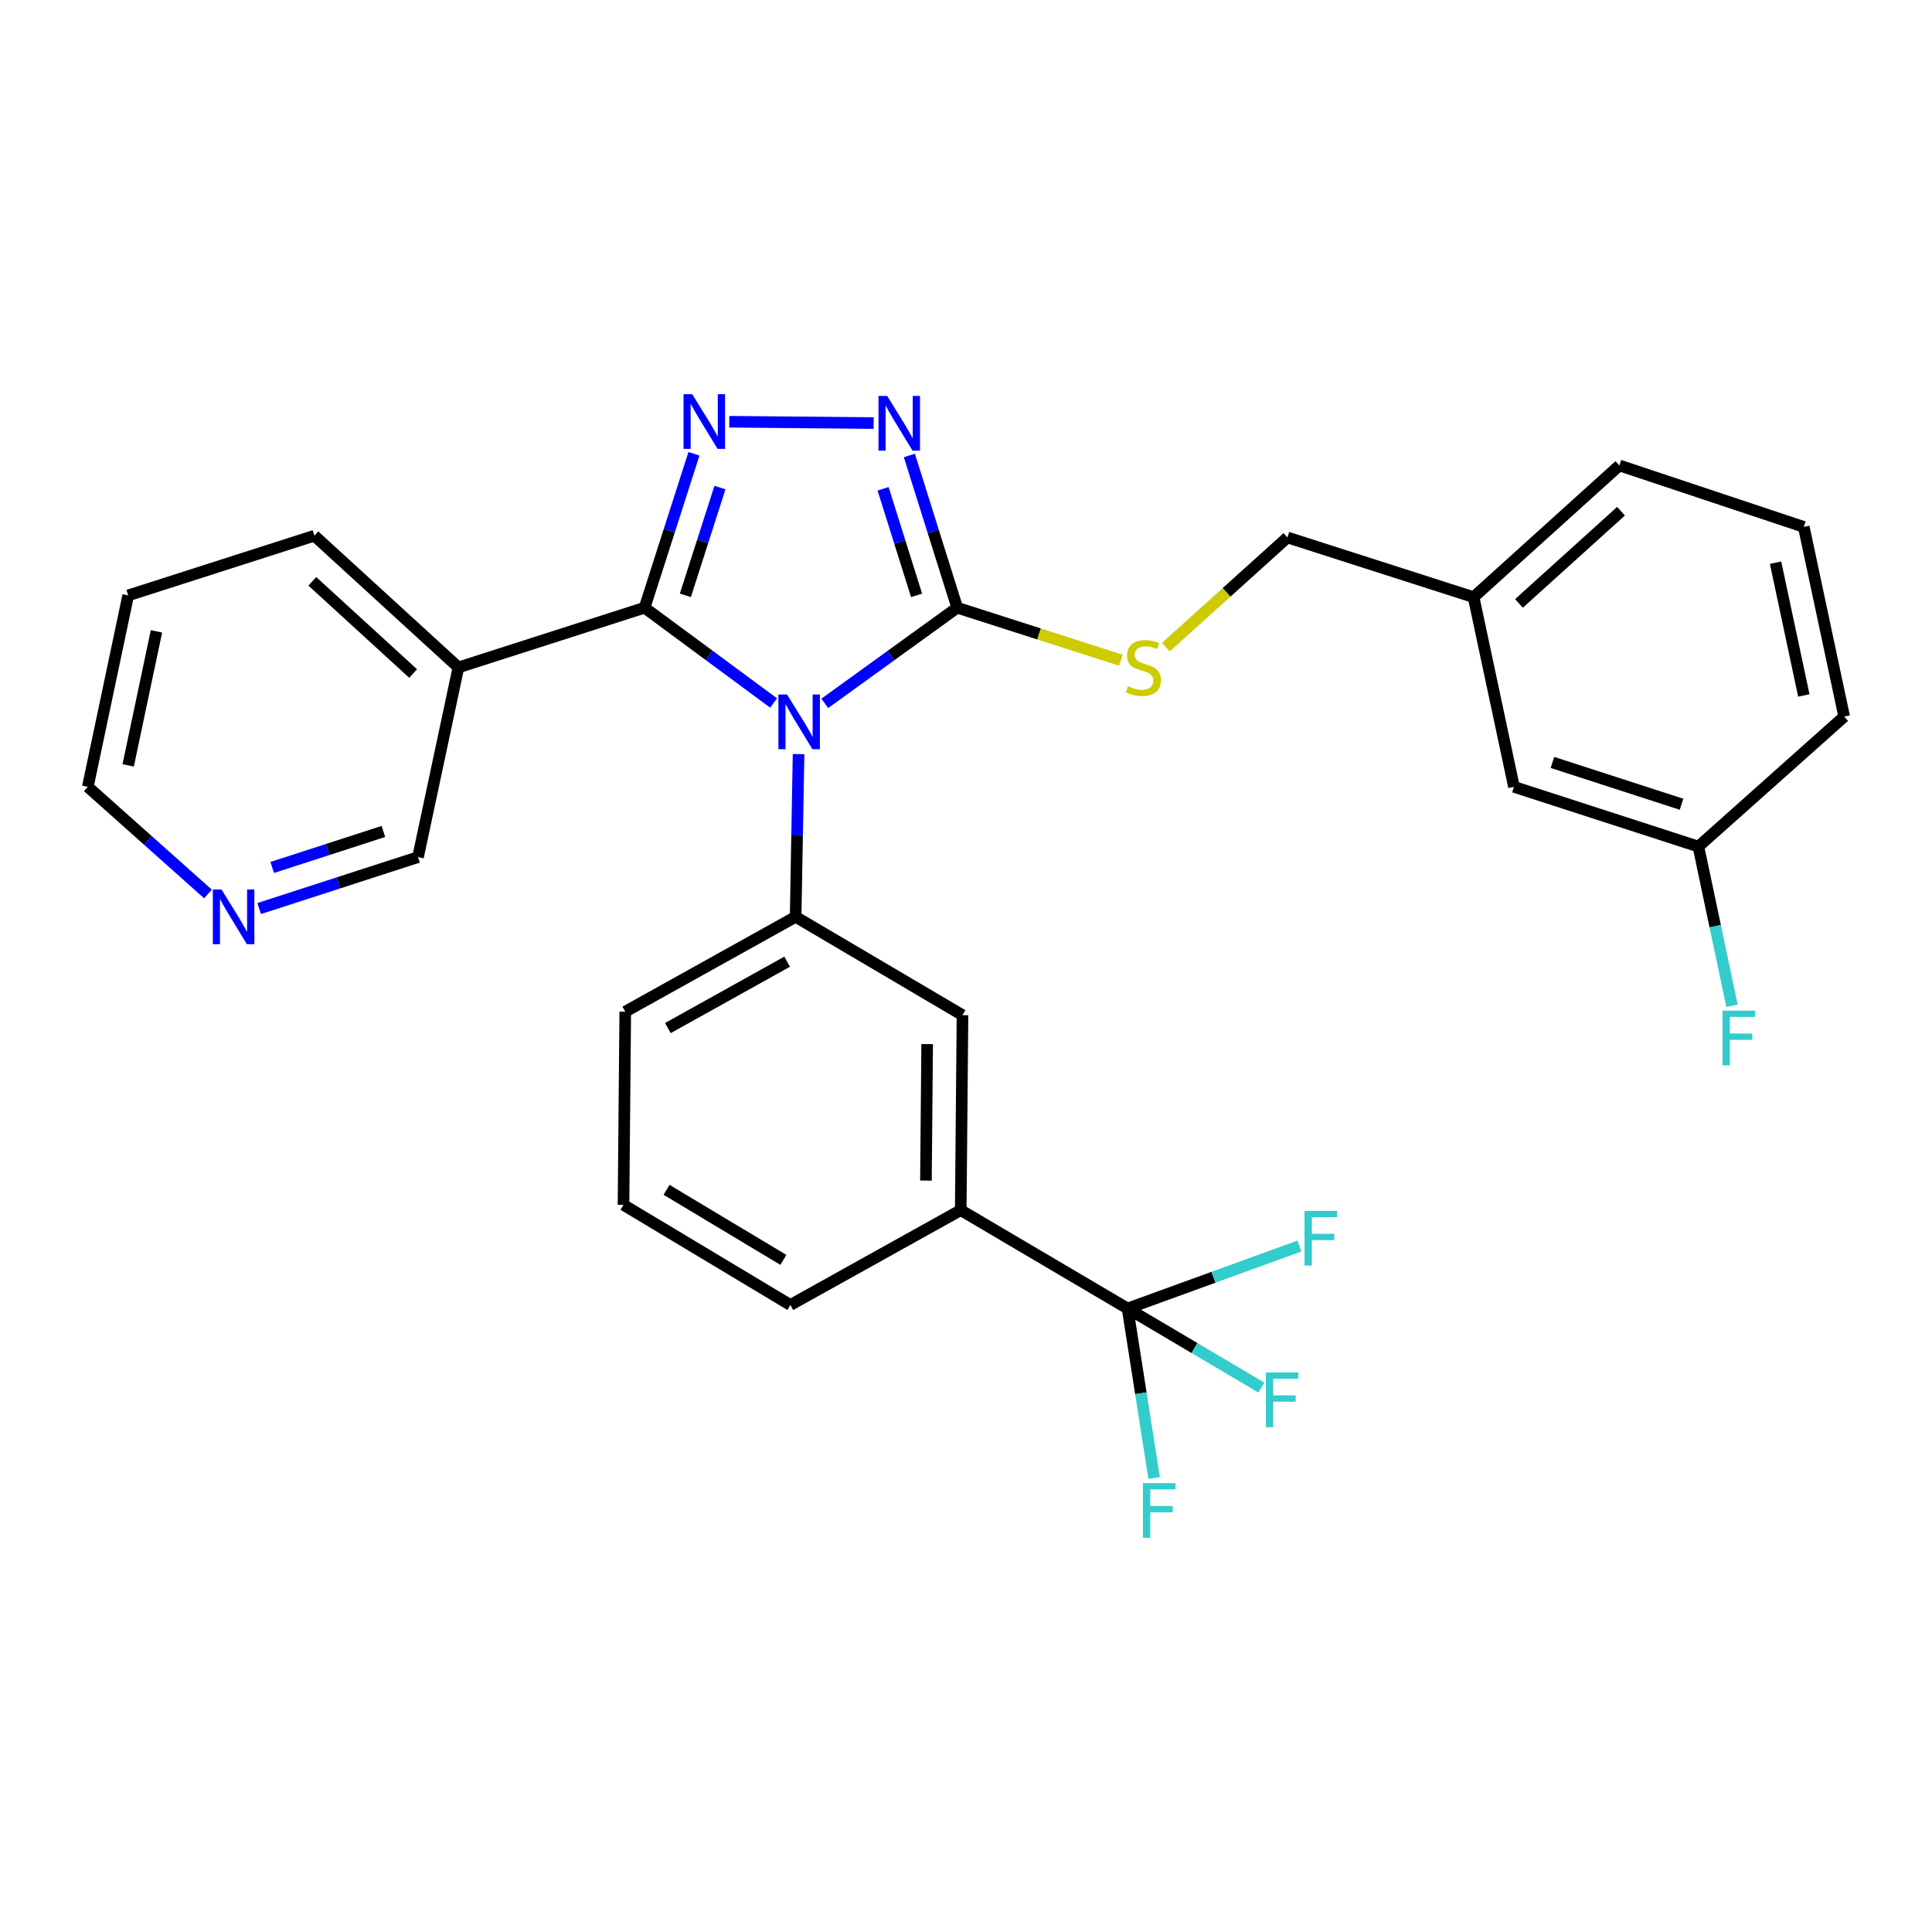 <?xml version='1.0' encoding='iso-8859-1'?>
<svg version='1.1' baseProfile='full'
              xmlns='http://www.w3.org/2000/svg'
                      xmlns:rdkit='http://www.rdkit.org/xml'
                      xmlns:xlink='http://www.w3.org/1999/xlink'
                  xml:space='preserve'
width='1000px' height='1000px' viewBox='0 0 1000 1000'>
<!-- END OF HEADER -->
<rect style='opacity:1.0;fill:#FFFFFF;stroke:none' width='1000' height='1000' x='0' y='0'> </rect>
<path class='bond-0' d='M 452.189,218.971 L 377.473,218.299' style='fill:none;fill-rule:evenodd;stroke:#0000FF;stroke-width:6px;stroke-linecap:butt;stroke-linejoin:miter;stroke-opacity:1' />
<path class='bond-1' d='M 470.689,235.752 L 483.07,275.149' style='fill:none;fill-rule:evenodd;stroke:#0000FF;stroke-width:6px;stroke-linecap:butt;stroke-linejoin:miter;stroke-opacity:1' />
<path class='bond-1' d='M 483.07,275.149 L 495.452,314.546' style='fill:none;fill-rule:evenodd;stroke:#000000;stroke-width:6px;stroke-linecap:butt;stroke-linejoin:miter;stroke-opacity:1' />
<path class='bond-1' d='M 457.087,253.013 L 465.754,280.591' style='fill:none;fill-rule:evenodd;stroke:#0000FF;stroke-width:6px;stroke-linecap:butt;stroke-linejoin:miter;stroke-opacity:1' />
<path class='bond-1' d='M 465.754,280.591 L 474.422,308.169' style='fill:none;fill-rule:evenodd;stroke:#000000;stroke-width:6px;stroke-linecap:butt;stroke-linejoin:miter;stroke-opacity:1' />
<path class='bond-2' d='M 359.189,234.873 L 346.412,274.709' style='fill:none;fill-rule:evenodd;stroke:#0000FF;stroke-width:6px;stroke-linecap:butt;stroke-linejoin:miter;stroke-opacity:1' />
<path class='bond-2' d='M 346.412,274.709 L 333.635,314.546' style='fill:none;fill-rule:evenodd;stroke:#000000;stroke-width:6px;stroke-linecap:butt;stroke-linejoin:miter;stroke-opacity:1' />
<path class='bond-2' d='M 372.64,252.368 L 363.696,280.253' style='fill:none;fill-rule:evenodd;stroke:#0000FF;stroke-width:6px;stroke-linecap:butt;stroke-linejoin:miter;stroke-opacity:1' />
<path class='bond-2' d='M 363.696,280.253 L 354.752,308.138' style='fill:none;fill-rule:evenodd;stroke:#000000;stroke-width:6px;stroke-linecap:butt;stroke-linejoin:miter;stroke-opacity:1' />
<path class='bond-3' d='M 333.635,314.546 L 237.272,345.453' style='fill:none;fill-rule:evenodd;stroke:#000000;stroke-width:6px;stroke-linecap:butt;stroke-linejoin:miter;stroke-opacity:1' />
<path class='bond-4' d='M 333.635,314.546 L 367.024,339.207' style='fill:none;fill-rule:evenodd;stroke:#000000;stroke-width:6px;stroke-linecap:butt;stroke-linejoin:miter;stroke-opacity:1' />
<path class='bond-4' d='M 367.024,339.207 L 400.414,363.869' style='fill:none;fill-rule:evenodd;stroke:#0000FF;stroke-width:6px;stroke-linecap:butt;stroke-linejoin:miter;stroke-opacity:1' />
<path class='bond-5' d='M 426.904,364.058 L 461.178,339.302' style='fill:none;fill-rule:evenodd;stroke:#0000FF;stroke-width:6px;stroke-linecap:butt;stroke-linejoin:miter;stroke-opacity:1' />
<path class='bond-5' d='M 461.178,339.302 L 495.452,314.546' style='fill:none;fill-rule:evenodd;stroke:#000000;stroke-width:6px;stroke-linecap:butt;stroke-linejoin:miter;stroke-opacity:1' />
<path class='bond-6' d='M 413.339,390.321 L 412.577,432.434' style='fill:none;fill-rule:evenodd;stroke:#0000FF;stroke-width:6px;stroke-linecap:butt;stroke-linejoin:miter;stroke-opacity:1' />
<path class='bond-6' d='M 412.577,432.434 L 411.816,474.548' style='fill:none;fill-rule:evenodd;stroke:#000000;stroke-width:6px;stroke-linecap:butt;stroke-linejoin:miter;stroke-opacity:1' />
<path class='bond-7' d='M 495.452,314.546 L 537.828,328.137' style='fill:none;fill-rule:evenodd;stroke:#000000;stroke-width:6px;stroke-linecap:butt;stroke-linejoin:miter;stroke-opacity:1' />
<path class='bond-7' d='M 537.828,328.137 L 580.205,341.729' style='fill:none;fill-rule:evenodd;stroke:#CCCC00;stroke-width:6px;stroke-linecap:butt;stroke-linejoin:miter;stroke-opacity:1' />
<path class='bond-8' d='M 783.632,407.268 L 879.087,438.185' style='fill:none;fill-rule:evenodd;stroke:#000000;stroke-width:6px;stroke-linecap:butt;stroke-linejoin:miter;stroke-opacity:1' />
<path class='bond-8' d='M 803.543,394.637 L 870.362,416.28' style='fill:none;fill-rule:evenodd;stroke:#000000;stroke-width:6px;stroke-linecap:butt;stroke-linejoin:miter;stroke-opacity:1' />
<path class='bond-9' d='M 783.632,407.268 L 762.728,309.09' style='fill:none;fill-rule:evenodd;stroke:#000000;stroke-width:6px;stroke-linecap:butt;stroke-linejoin:miter;stroke-opacity:1' />
<path class='bond-10' d='M 603.405,334.994 L 634.885,306.589' style='fill:none;fill-rule:evenodd;stroke:#CCCC00;stroke-width:6px;stroke-linecap:butt;stroke-linejoin:miter;stroke-opacity:1' />
<path class='bond-10' d='M 634.885,306.589 L 666.365,278.183' style='fill:none;fill-rule:evenodd;stroke:#000000;stroke-width:6px;stroke-linecap:butt;stroke-linejoin:miter;stroke-opacity:1' />
<path class='bond-11' d='M 666.365,278.183 L 762.728,309.09' style='fill:none;fill-rule:evenodd;stroke:#000000;stroke-width:6px;stroke-linecap:butt;stroke-linejoin:miter;stroke-opacity:1' />
<path class='bond-12' d='M 879.087,438.185 L 887.783,479.382' style='fill:none;fill-rule:evenodd;stroke:#000000;stroke-width:6px;stroke-linecap:butt;stroke-linejoin:miter;stroke-opacity:1' />
<path class='bond-12' d='M 887.783,479.382 L 896.478,520.579' style='fill:none;fill-rule:evenodd;stroke:#33CCCC;stroke-width:6px;stroke-linecap:butt;stroke-linejoin:miter;stroke-opacity:1' />
<path class='bond-13' d='M 879.087,438.185 L 954.545,370.905' style='fill:none;fill-rule:evenodd;stroke:#000000;stroke-width:6px;stroke-linecap:butt;stroke-linejoin:miter;stroke-opacity:1' />
<path class='bond-14' d='M 411.816,474.548 L 323.631,523.637' style='fill:none;fill-rule:evenodd;stroke:#000000;stroke-width:6px;stroke-linecap:butt;stroke-linejoin:miter;stroke-opacity:1' />
<path class='bond-14' d='M 407.416,497.771 L 345.687,532.133' style='fill:none;fill-rule:evenodd;stroke:#000000;stroke-width:6px;stroke-linecap:butt;stroke-linejoin:miter;stroke-opacity:1' />
<path class='bond-15' d='M 411.816,474.548 L 498.185,525.452' style='fill:none;fill-rule:evenodd;stroke:#000000;stroke-width:6px;stroke-linecap:butt;stroke-linejoin:miter;stroke-opacity:1' />
<path class='bond-16' d='M 237.272,345.453 L 162.731,277.275' style='fill:none;fill-rule:evenodd;stroke:#000000;stroke-width:6px;stroke-linecap:butt;stroke-linejoin:miter;stroke-opacity:1' />
<path class='bond-16' d='M 213.84,348.62 L 161.662,300.896' style='fill:none;fill-rule:evenodd;stroke:#000000;stroke-width:6px;stroke-linecap:butt;stroke-linejoin:miter;stroke-opacity:1' />
<path class='bond-17' d='M 237.272,345.453 L 216.368,443.641' style='fill:none;fill-rule:evenodd;stroke:#000000;stroke-width:6px;stroke-linecap:butt;stroke-linejoin:miter;stroke-opacity:1' />
<path class='bond-18' d='M 323.631,523.637 L 322.724,623.64' style='fill:none;fill-rule:evenodd;stroke:#000000;stroke-width:6px;stroke-linecap:butt;stroke-linejoin:miter;stroke-opacity:1' />
<path class='bond-19' d='M 322.724,623.64 L 409.093,675.451' style='fill:none;fill-rule:evenodd;stroke:#000000;stroke-width:6px;stroke-linecap:butt;stroke-linejoin:miter;stroke-opacity:1' />
<path class='bond-19' d='M 345.016,615.846 L 405.475,652.114' style='fill:none;fill-rule:evenodd;stroke:#000000;stroke-width:6px;stroke-linecap:butt;stroke-linejoin:miter;stroke-opacity:1' />
<path class='bond-20' d='M 409.093,675.451 L 497.277,626.362' style='fill:none;fill-rule:evenodd;stroke:#000000;stroke-width:6px;stroke-linecap:butt;stroke-linejoin:miter;stroke-opacity:1' />
<path class='bond-21' d='M 497.277,626.362 L 498.185,525.452' style='fill:none;fill-rule:evenodd;stroke:#000000;stroke-width:6px;stroke-linecap:butt;stroke-linejoin:miter;stroke-opacity:1' />
<path class='bond-21' d='M 479.263,611.063 L 479.898,540.425' style='fill:none;fill-rule:evenodd;stroke:#000000;stroke-width:6px;stroke-linecap:butt;stroke-linejoin:miter;stroke-opacity:1' />
<path class='bond-22' d='M 497.277,626.362 L 583.637,677.276' style='fill:none;fill-rule:evenodd;stroke:#000000;stroke-width:6px;stroke-linecap:butt;stroke-linejoin:miter;stroke-opacity:1' />
<path class='bond-23' d='M 162.731,277.275 L 66.359,308.183' style='fill:none;fill-rule:evenodd;stroke:#000000;stroke-width:6px;stroke-linecap:butt;stroke-linejoin:miter;stroke-opacity:1' />
<path class='bond-24' d='M 66.359,308.183 L 45.455,407.268' style='fill:none;fill-rule:evenodd;stroke:#000000;stroke-width:6px;stroke-linecap:butt;stroke-linejoin:miter;stroke-opacity:1' />
<path class='bond-24' d='M 80.983,326.792 L 66.35,396.152' style='fill:none;fill-rule:evenodd;stroke:#000000;stroke-width:6px;stroke-linecap:butt;stroke-linejoin:miter;stroke-opacity:1' />
<path class='bond-25' d='M 45.455,407.268 L 76.55,434.993' style='fill:none;fill-rule:evenodd;stroke:#000000;stroke-width:6px;stroke-linecap:butt;stroke-linejoin:miter;stroke-opacity:1' />
<path class='bond-25' d='M 76.55,434.993 L 107.646,462.719' style='fill:none;fill-rule:evenodd;stroke:#0000FF;stroke-width:6px;stroke-linecap:butt;stroke-linejoin:miter;stroke-opacity:1' />
<path class='bond-26' d='M 134.161,470.258 L 175.265,456.949' style='fill:none;fill-rule:evenodd;stroke:#0000FF;stroke-width:6px;stroke-linecap:butt;stroke-linejoin:miter;stroke-opacity:1' />
<path class='bond-26' d='M 175.265,456.949 L 216.368,443.641' style='fill:none;fill-rule:evenodd;stroke:#000000;stroke-width:6px;stroke-linecap:butt;stroke-linejoin:miter;stroke-opacity:1' />
<path class='bond-26' d='M 140.901,448.997 L 169.673,439.681' style='fill:none;fill-rule:evenodd;stroke:#0000FF;stroke-width:6px;stroke-linecap:butt;stroke-linejoin:miter;stroke-opacity:1' />
<path class='bond-26' d='M 169.673,439.681 L 198.446,430.365' style='fill:none;fill-rule:evenodd;stroke:#000000;stroke-width:6px;stroke-linecap:butt;stroke-linejoin:miter;stroke-opacity:1' />
<path class='bond-27' d='M 583.637,677.276 L 618.263,697.739' style='fill:none;fill-rule:evenodd;stroke:#000000;stroke-width:6px;stroke-linecap:butt;stroke-linejoin:miter;stroke-opacity:1' />
<path class='bond-27' d='M 618.263,697.739 L 652.89,718.201' style='fill:none;fill-rule:evenodd;stroke:#33CCCC;stroke-width:6px;stroke-linecap:butt;stroke-linejoin:miter;stroke-opacity:1' />
<path class='bond-28' d='M 583.637,677.276 L 590.504,721.144' style='fill:none;fill-rule:evenodd;stroke:#000000;stroke-width:6px;stroke-linecap:butt;stroke-linejoin:miter;stroke-opacity:1' />
<path class='bond-28' d='M 590.504,721.144 L 597.372,765.012' style='fill:none;fill-rule:evenodd;stroke:#33CCCC;stroke-width:6px;stroke-linecap:butt;stroke-linejoin:miter;stroke-opacity:1' />
<path class='bond-29' d='M 583.637,677.276 L 628.098,661.109' style='fill:none;fill-rule:evenodd;stroke:#000000;stroke-width:6px;stroke-linecap:butt;stroke-linejoin:miter;stroke-opacity:1' />
<path class='bond-29' d='M 628.098,661.109 L 672.559,644.942' style='fill:none;fill-rule:evenodd;stroke:#33CCCC;stroke-width:6px;stroke-linecap:butt;stroke-linejoin:miter;stroke-opacity:1' />
<path class='bond-30' d='M 762.728,309.09 L 838.186,240.912' style='fill:none;fill-rule:evenodd;stroke:#000000;stroke-width:6px;stroke-linecap:butt;stroke-linejoin:miter;stroke-opacity:1' />
<path class='bond-30' d='M 786.215,312.332 L 839.036,264.607' style='fill:none;fill-rule:evenodd;stroke:#000000;stroke-width:6px;stroke-linecap:butt;stroke-linejoin:miter;stroke-opacity:1' />
<path class='bond-31' d='M 933.641,272.727 L 954.545,370.905' style='fill:none;fill-rule:evenodd;stroke:#000000;stroke-width:6px;stroke-linecap:butt;stroke-linejoin:miter;stroke-opacity:1' />
<path class='bond-31' d='M 919.024,291.234 L 933.657,359.958' style='fill:none;fill-rule:evenodd;stroke:#000000;stroke-width:6px;stroke-linecap:butt;stroke-linejoin:miter;stroke-opacity:1' />
<path class='bond-32' d='M 933.641,272.727 L 838.186,240.912' style='fill:none;fill-rule:evenodd;stroke:#000000;stroke-width:6px;stroke-linecap:butt;stroke-linejoin:miter;stroke-opacity:1' />
<path  class='atom-0' d='M 459.192 204.931
L 468.472 219.931
Q 469.392 221.411, 470.872 224.091
Q 472.352 226.771, 472.432 226.931
L 472.432 204.931
L 476.192 204.931
L 476.192 233.251
L 472.312 233.251
L 462.352 216.851
Q 461.192 214.931, 459.952 212.731
Q 458.752 210.531, 458.392 209.851
L 458.392 233.251
L 454.712 233.251
L 454.712 204.931
L 459.192 204.931
' fill='#0000FF'/>
<path  class='atom-1' d='M 358.282 204.023
L 367.562 219.023
Q 368.482 220.503, 369.962 223.183
Q 371.442 225.863, 371.522 226.023
L 371.522 204.023
L 375.282 204.023
L 375.282 232.343
L 371.402 232.343
L 361.442 215.943
Q 360.282 214.023, 359.042 211.823
Q 357.842 209.623, 357.482 208.943
L 357.482 232.343
L 353.802 232.343
L 353.802 204.023
L 358.282 204.023
' fill='#0000FF'/>
<path  class='atom-3' d='M 407.381 359.478
L 416.661 374.478
Q 417.581 375.958, 419.061 378.638
Q 420.541 381.318, 420.621 381.478
L 420.621 359.478
L 424.381 359.478
L 424.381 387.798
L 420.501 387.798
L 410.541 371.398
Q 409.381 369.478, 408.141 367.278
Q 406.941 365.078, 406.581 364.398
L 406.581 387.798
L 402.901 387.798
L 402.901 359.478
L 407.381 359.478
' fill='#0000FF'/>
<path  class='atom-6' d='M 583.815 355.173
Q 584.135 355.293, 585.455 355.853
Q 586.775 356.413, 588.215 356.773
Q 589.695 357.093, 591.135 357.093
Q 593.815 357.093, 595.375 355.813
Q 596.935 354.493, 596.935 352.213
Q 596.935 350.653, 596.135 349.693
Q 595.375 348.733, 594.175 348.213
Q 592.975 347.693, 590.975 347.093
Q 588.455 346.333, 586.935 345.613
Q 585.455 344.893, 584.375 343.373
Q 583.335 341.853, 583.335 339.293
Q 583.335 335.733, 585.735 333.533
Q 588.175 331.333, 592.975 331.333
Q 596.255 331.333, 599.975 332.893
L 599.055 335.973
Q 595.655 334.573, 593.095 334.573
Q 590.335 334.573, 588.815 335.733
Q 587.295 336.853, 587.335 338.813
Q 587.335 340.333, 588.095 341.253
Q 588.895 342.173, 590.015 342.693
Q 591.175 343.213, 593.095 343.813
Q 595.655 344.613, 597.175 345.413
Q 598.695 346.213, 599.775 347.853
Q 600.895 349.453, 600.895 352.213
Q 600.895 356.133, 598.255 358.253
Q 595.655 360.333, 591.295 360.333
Q 588.775 360.333, 586.855 359.773
Q 584.975 359.253, 582.735 358.333
L 583.815 355.173
' fill='#CCCC00'/>
<path  class='atom-9' d='M 891.581 523.11
L 908.421 523.11
L 908.421 526.35
L 895.381 526.35
L 895.381 534.95
L 906.981 534.95
L 906.981 538.23
L 895.381 538.23
L 895.381 551.43
L 891.581 551.43
L 891.581 523.11
' fill='#33CCCC'/>
<path  class='atom-20' d='M 114.653 460.388
L 123.933 475.388
Q 124.853 476.868, 126.333 479.548
Q 127.813 482.228, 127.893 482.388
L 127.893 460.388
L 131.653 460.388
L 131.653 488.708
L 127.773 488.708
L 117.813 472.308
Q 116.653 470.388, 115.413 468.188
Q 114.213 465.988, 113.853 465.308
L 113.853 488.708
L 110.173 488.708
L 110.173 460.388
L 114.653 460.388
' fill='#0000FF'/>
<path  class='atom-23' d='M 655.213 710.39
L 672.053 710.39
L 672.053 713.63
L 659.013 713.63
L 659.013 722.23
L 670.613 722.23
L 670.613 725.51
L 659.013 725.51
L 659.013 738.71
L 655.213 738.71
L 655.213 710.39
' fill='#33CCCC'/>
<path  class='atom-24' d='M 591.583 767.657
L 608.423 767.657
L 608.423 770.897
L 595.383 770.897
L 595.383 779.497
L 606.983 779.497
L 606.983 782.777
L 595.383 782.777
L 595.383 795.977
L 591.583 795.977
L 591.583 767.657
' fill='#33CCCC'/>
<path  class='atom-25' d='M 675.219 626.754
L 692.059 626.754
L 692.059 629.994
L 679.019 629.994
L 679.019 638.594
L 690.619 638.594
L 690.619 641.874
L 679.019 641.874
L 679.019 655.074
L 675.219 655.074
L 675.219 626.754
' fill='#33CCCC'/>
</svg>
